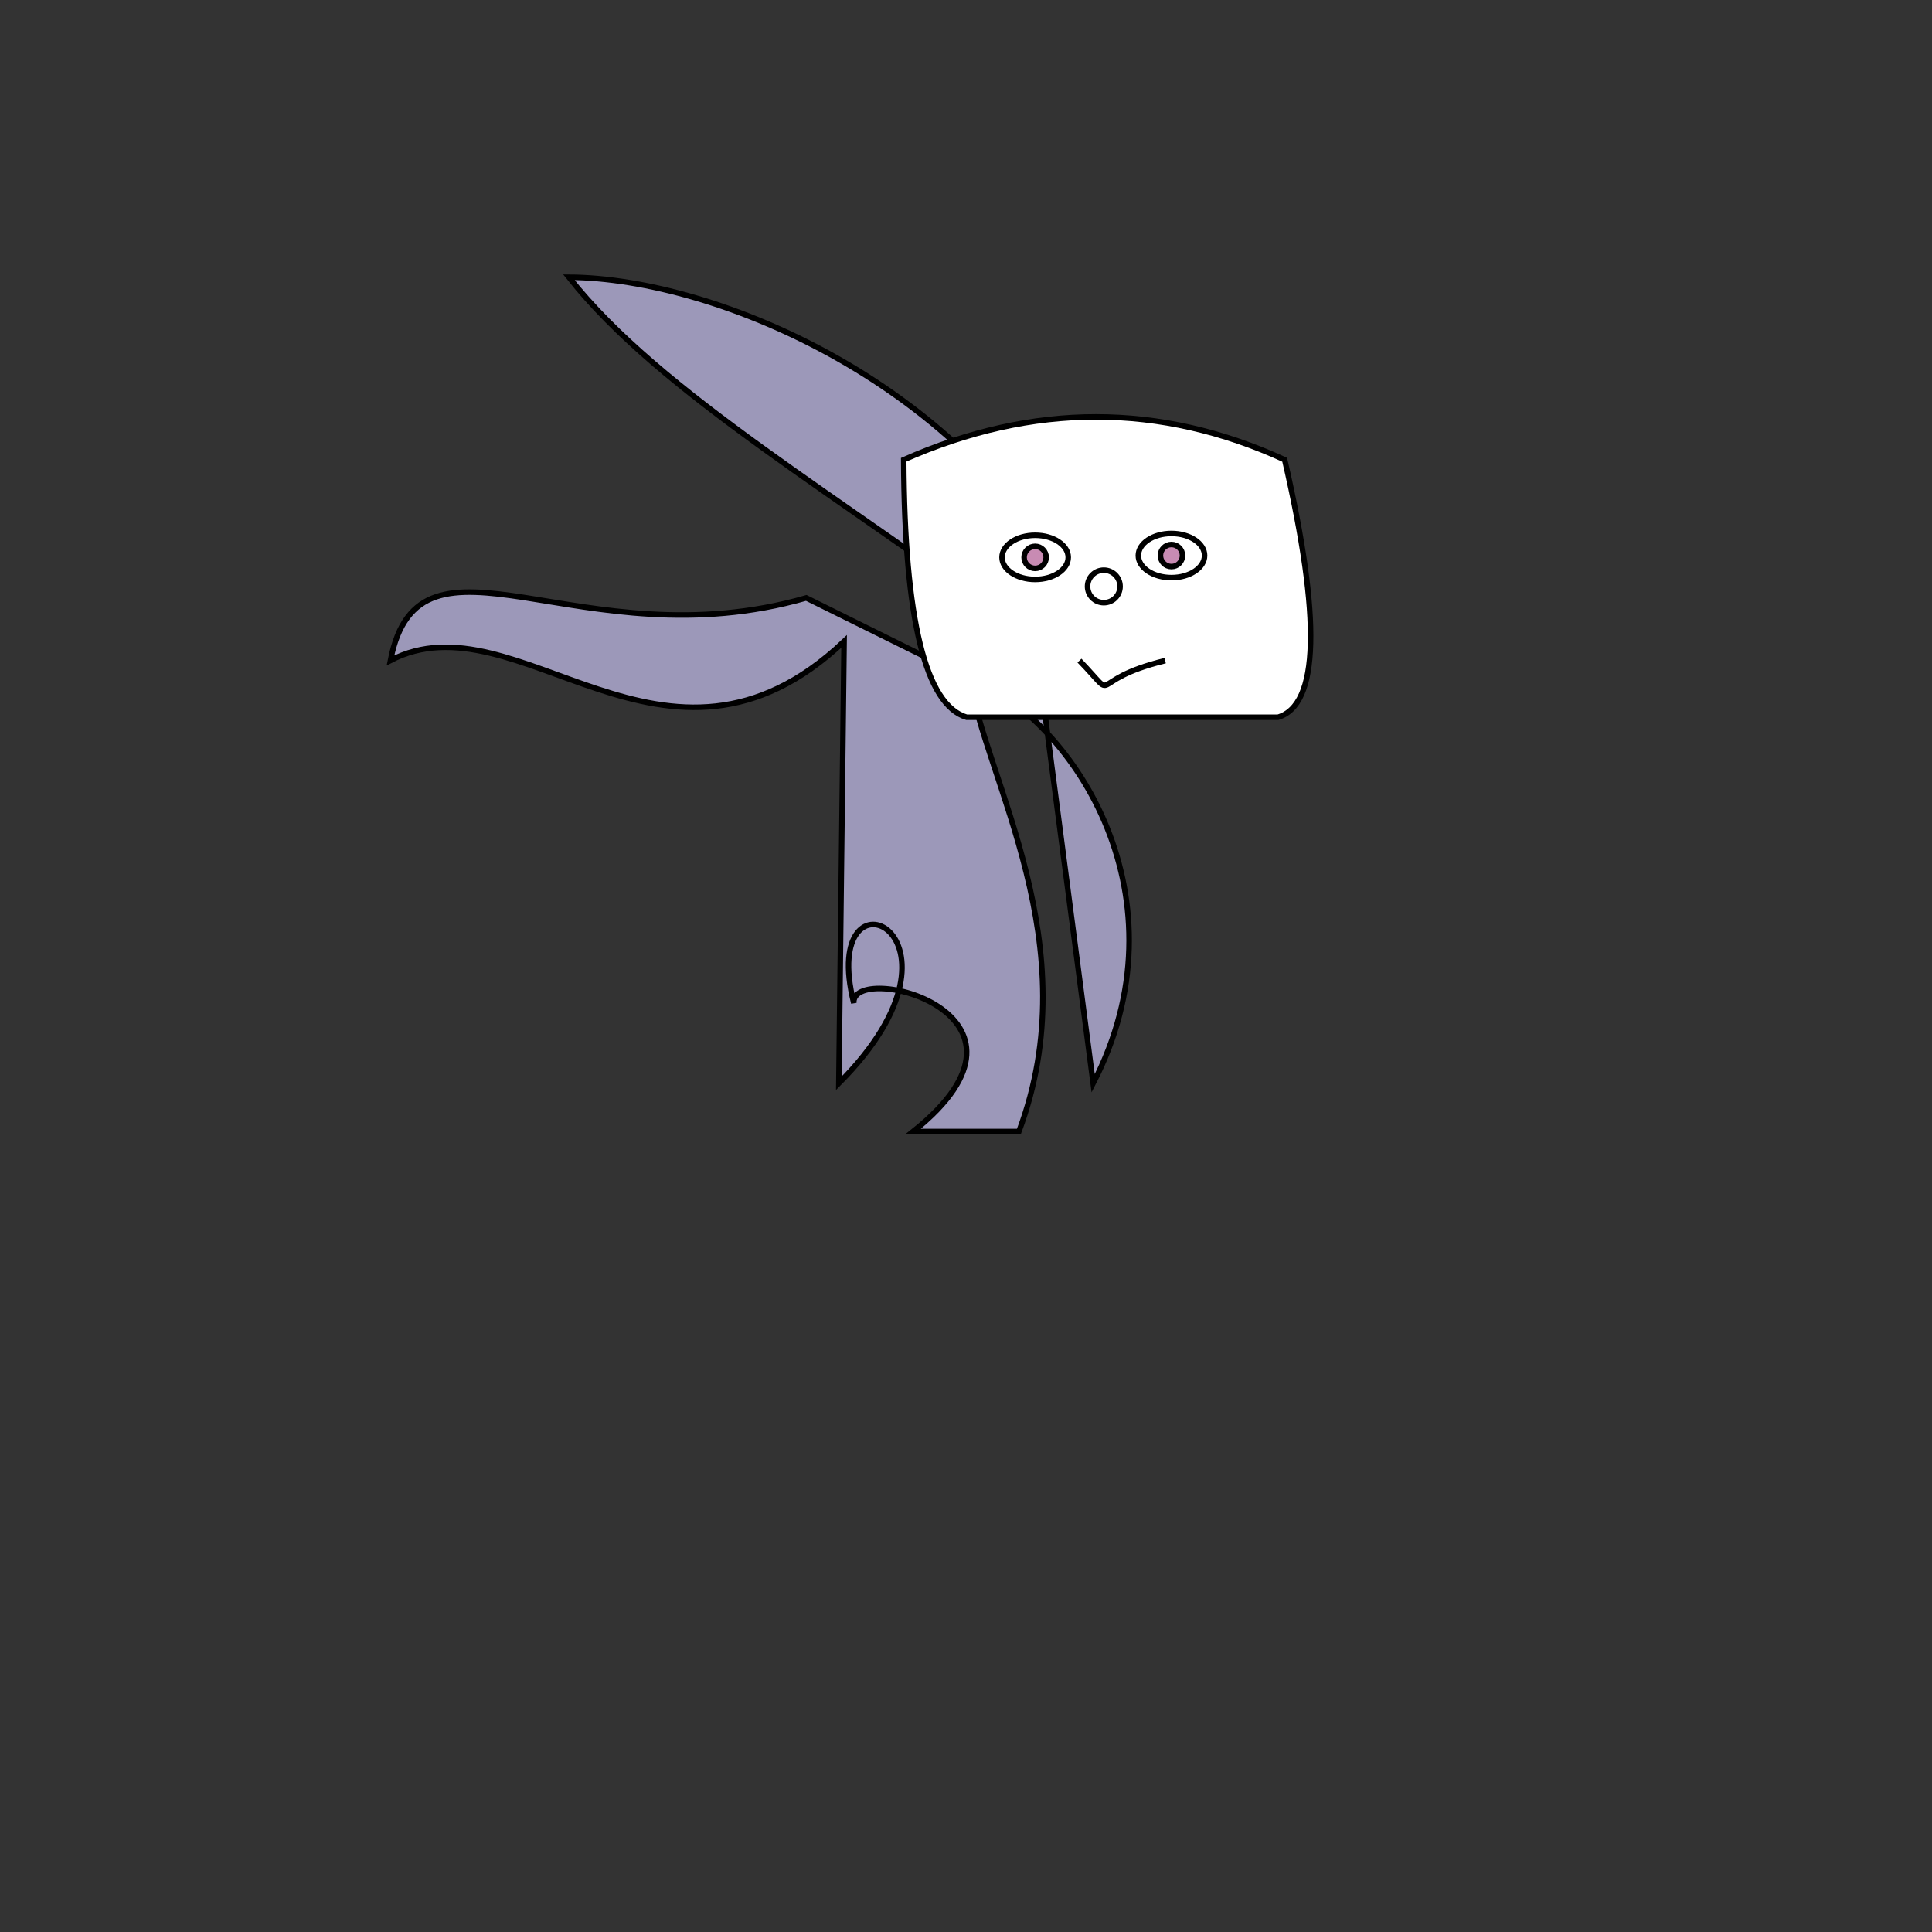<svg xmlns="http://www.w3.org/2000/svg" viewbox="0,0,350,350" width="350" height="350" fill="none" stroke="black"><rect width="100%" height="100%" fill="#333333" stroke="none"/><g><path d="M165.42,204.983C192.55,183.361,154.099,174.064,154.675,181.717C148.021,155.356,179.388,168.743,151.963,196.243L152.915,116.2C120.563,146.73,93.85,107.59,70.734,119.64C76.006,92.617,105.172,120.072,146.062,108.317L177.428,123.842L194.437,108.317C175.62,69.972,129.868,50.342,103.058,50.225C119.657,71.279,152.04,89.758,187.584,116.2L198.037,196.243C215.223,163.081,195.128,130.741,175.611,122.634C178.446,141.165,197.253,171.081,184.58,204.983z" fill="#9c98b9"/><ellipse cx="175" cy="175.5" rx="0" ry="2" fill="white"/></g><g><path d="M175.128,129.938Q163.927,126.623,163.715,83.29Q198.866,67.759,232.733,83.29Q242.711,126.623,231.51,129.938L175.128,129.938z" fill="white"/><path d="M195.557,119.678C203.18,127.579,196.191,123.309,211.082,119.678"/><circle cx="199.967" cy="106.233" r="2.947"/><ellipse cx="212.221" cy="100.64" rx="6" ry="4" fill="white" fill-opacity="1"/><circle cx="212.221" cy="100.64" r="2" fill="#c88bb3" fill-opacity="1"/><ellipse cx="187.523" cy="100.968" rx="6" ry="4" fill="white" fill-opacity="1"/><circle cx="187.523" cy="100.968" r="2" fill="#c88bb3" fill-opacity="1"/></g></svg>